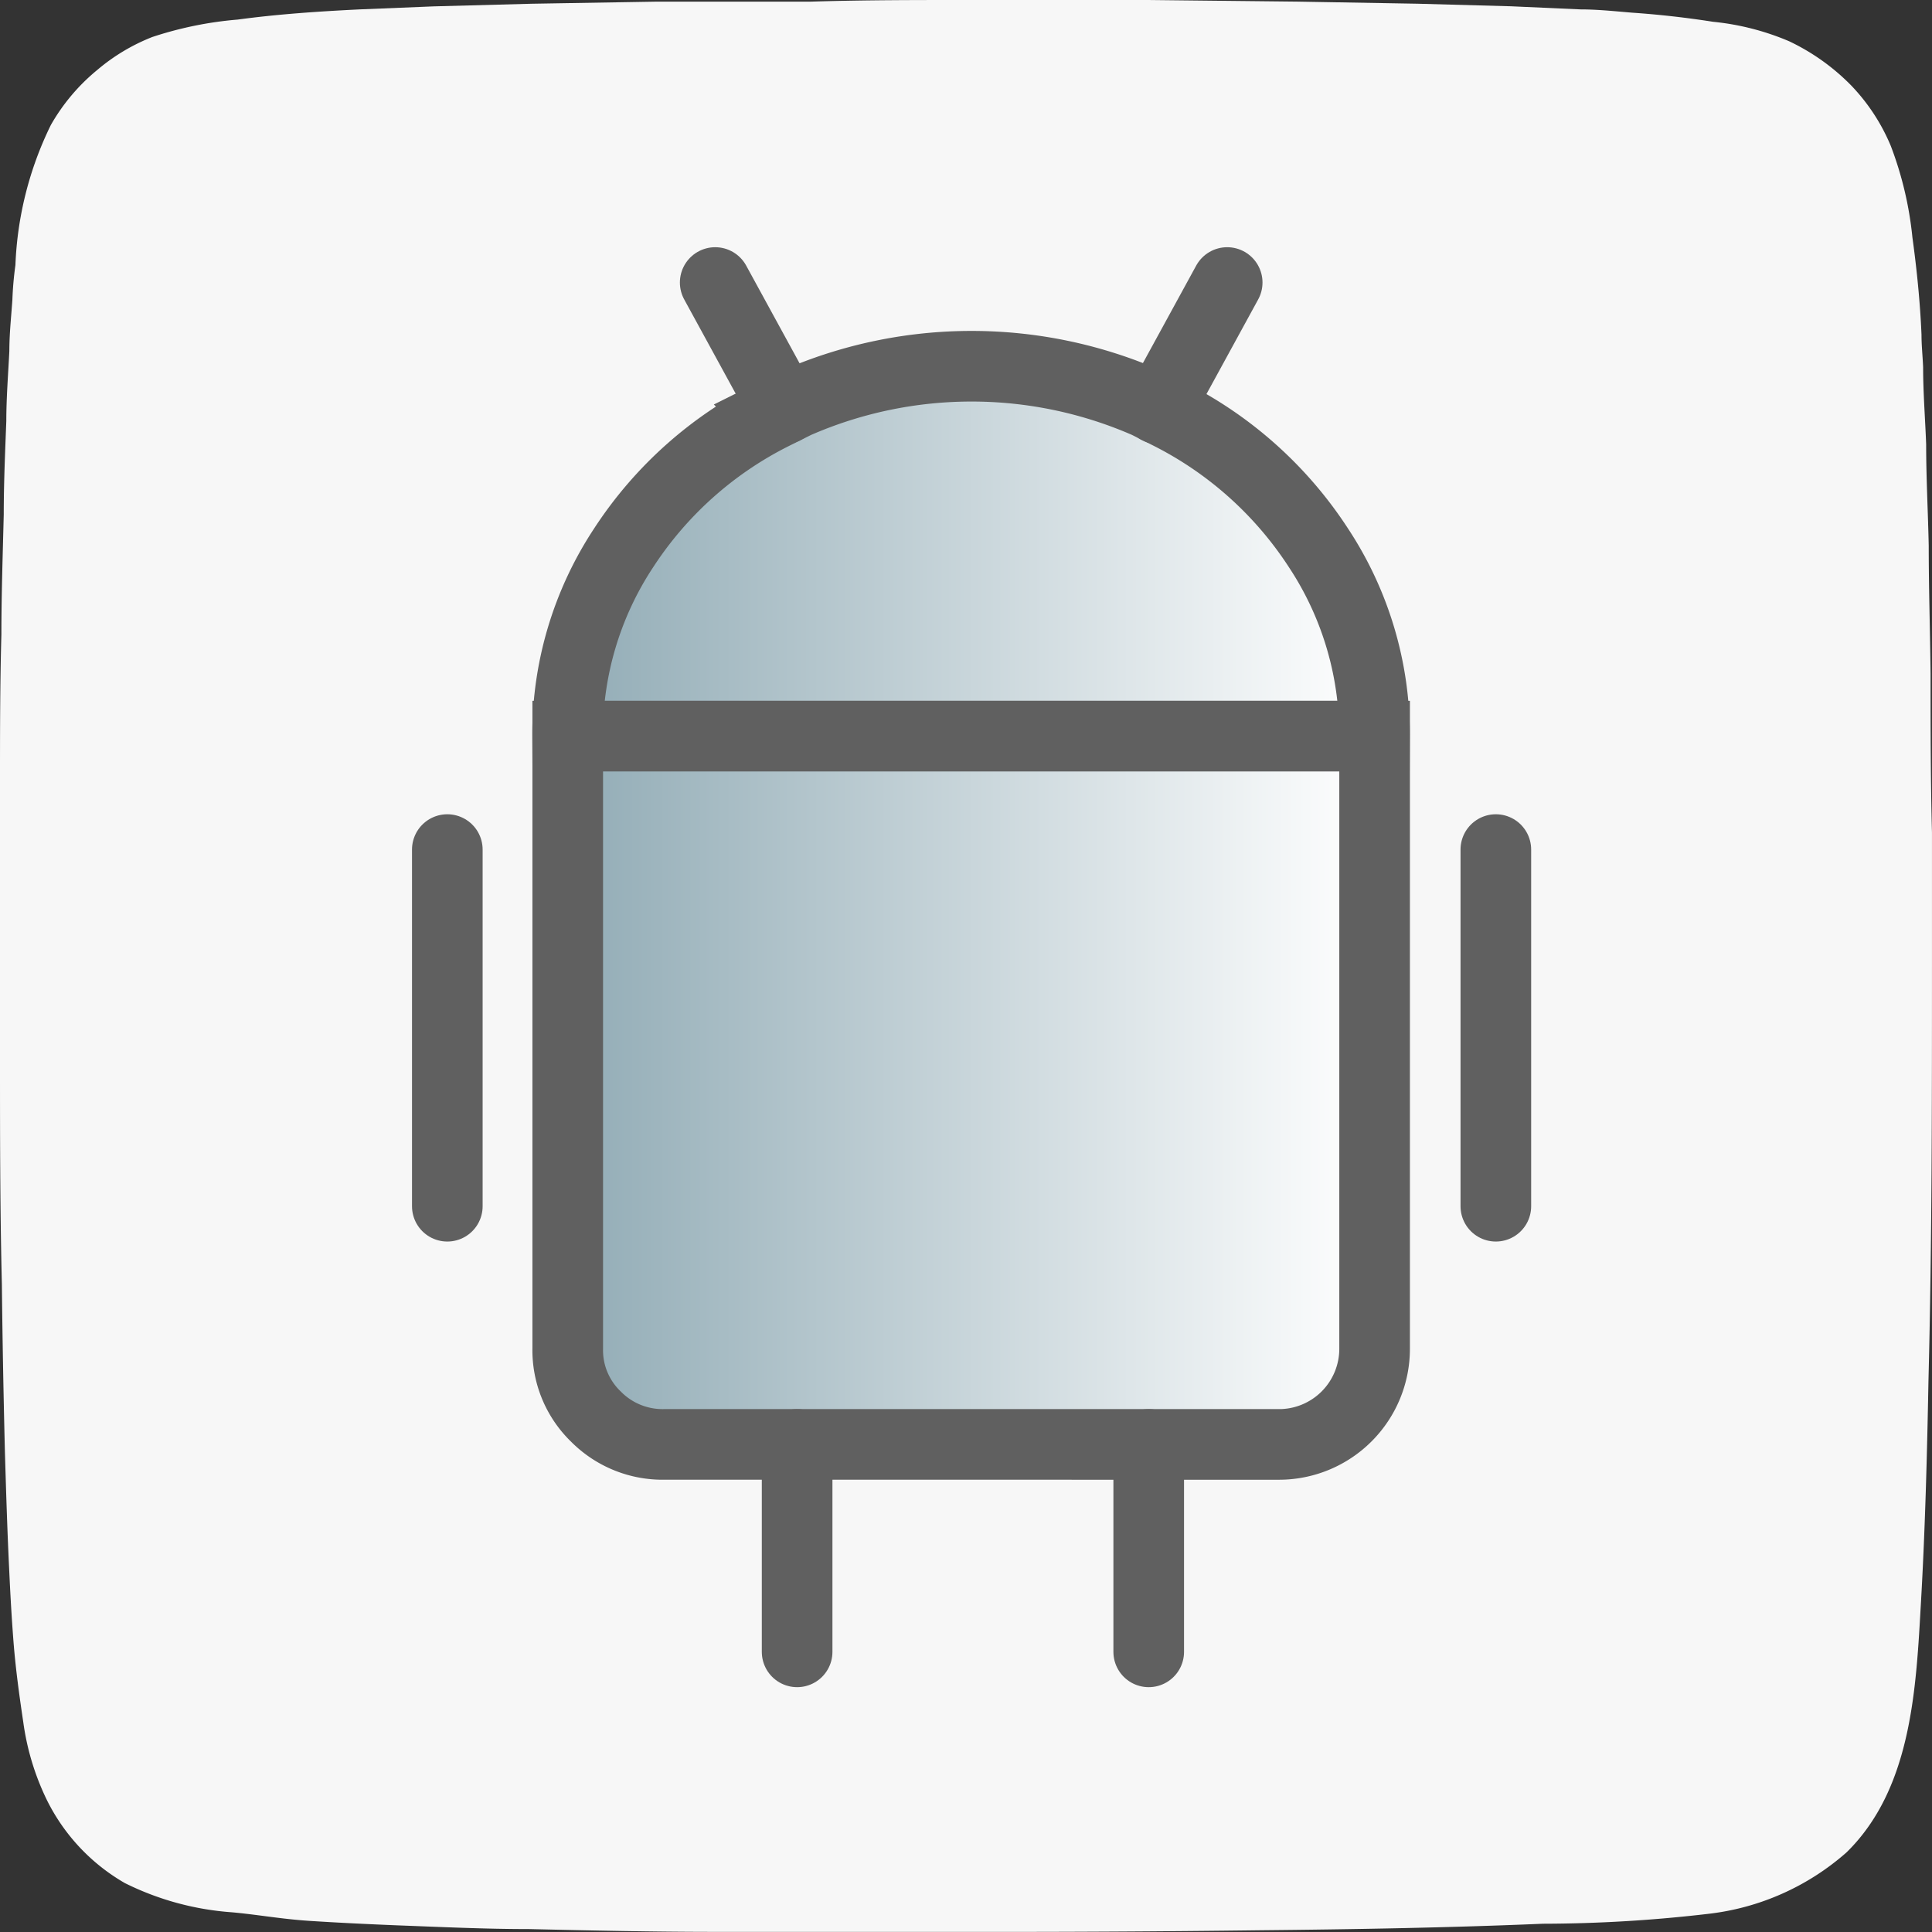 <svg xmlns="http://www.w3.org/2000/svg" xmlns:xlink="http://www.w3.org/1999/xlink" width="82.067" height="82.068" viewBox="0 0 82.067 82.068">
  <rect x="0" y="0" width="82.067" height="82.068" fill="#333333" stroke="none"/>
  <defs>
    <linearGradient id="linear-gradient" y1="0.5" x2="1" y2="0.5" gradientUnits="objectBoundingBox">
      <stop offset="0" stop-color="#92acb6"/>
      <stop offset="1" stop-color="#fff"/>
    </linearGradient>
  </defs>
  <g id="Android" transform="translate(-919 -6815)">
    <path id="Path_3662" data-name="Path 3662" d="M72.527,81.3a61.074,61.074,0,0,1-6.994.416c-3.963.168-7.985.238-11.977.277q-6.251.079-12.522.069H30.394c-2.645,0-5.28-.059-7.925-.119-1.862,0-3.735-.089-5.6-.159-1.228-.05-2.467-.109-3.7-.188s-2.209-.267-3.329-.367A12.116,12.116,0,0,1,5.3,79.987,8.332,8.332,0,0,1,1.981,76.44a10.9,10.9,0,0,1-.991-3.279C.822,72.032.664,70.892.575,69.753s-.139-2.1-.188-3.15C.307,64.958.258,63.314.208,61.65Q.119,58.083.079,54.536C0,51.337,0,48.1,0,44.868V33.3c0-2.12,0-4.23.059-6.35,0-1.7.059-3.4.1-5.1,0-1.327.059-2.665.109-3.963,0-.991.079-1.981.129-2.972,0-.733.079-1.456.129-2.179a14.585,14.585,0,0,1,.129-1.476A14.791,14.791,0,0,1,2.16,5.31,8.381,8.381,0,0,1,4.131,2.972a8.282,8.282,0,0,1,2.338-1.4A15.623,15.623,0,0,1,10.095.832C11.809.6,13.533.485,15.256.4l3.16-.129L22.577.159l5.29-.089h6.568C36.655,0,38.834,0,41.034,0h7.737l6.35.069,5.1.089,3.963.109L67.158.4c.723,0,1.446.079,2.179.139,1.149.079,2.288.208,3.428.386A10.987,10.987,0,0,1,76,1.753,9.213,9.213,0,0,1,78.64,3.636a8.341,8.341,0,0,1,1.674,2.556,15.108,15.108,0,0,1,.921,3.893c.188,1.367.327,2.754.386,4.131,0,.466.05.921.069,1.387,0,1.09.089,2.189.129,3.279,0,1.436.079,2.863.109,4.3,0,1.813.059,3.626.079,5.439,0,2.249,0,4.488.059,6.737v5.677c0,5.865,0,11.739-.149,17.614-.059,3.131-.139,6.261-.317,9.382-.208,3.606-.367,7.925-3.17,10.66A10.719,10.719,0,0,1,72.527,81.3Z" transform="translate(919 6815)" fill="#f7f7f7"/>
    <g id="Android_Icon" data-name="Android Icon" transform="translate(536.059 6637.138)">
      <path id="Path_3656" data-name="Path 3656" d="M401.942,265.473v-15.15" transform="translate(0 -36.373)" fill="none" stroke="#606060" stroke-linecap="round" stroke-miterlimit="10" stroke-width="3"/>
      <path id="Path_3657" data-name="Path 3657" d="M439.384,200.347a18.586,18.586,0,0,0-14.9,0l-.963.48a16.246,16.246,0,0,0-6.374,5.689,14.366,14.366,0,0,0-2.372,7.985h34.274a14.369,14.369,0,0,0-2.372-7.985,16.316,16.316,0,0,0-6.336-5.689Z" transform="translate(-7.723 -5.37)" stroke="#606060" stroke-miterlimit="10" stroke-width="3" fill="url(#linear-gradient)"/>
      <path id="Path_3658" data-name="Path 3658" d="M442.184,268.314h2.8a4.062,4.062,0,0,0,4.07-4.076V238.227H414.78v26.011a3.916,3.916,0,0,0,1.194,2.89,3.98,3.98,0,0,0,2.912,1.185h23.3Z" transform="translate(-7.723 -29.096)" stroke="#606060" stroke-miterlimit="10" stroke-width="3" fill="url(#linear-gradient)"/>
      <path id="Path_3659" data-name="Path 3659" d="M513.739,250.323v15.15" transform="translate(-67.258 -36.373)" fill="none" stroke="#606060" stroke-linecap="round" stroke-miterlimit="10" stroke-width="3"/>
      <path id="Path_3660" data-name="Path 3660" d="M476.726,313.748v8.811" transform="translate(-44.99 -74.53)" fill="none" stroke="#606060" stroke-linecap="round" stroke-miterlimit="10" stroke-width="3"/>
      <path id="Path_3661" data-name="Path 3661" d="M439.24,313.748v8.811" transform="translate(-22.439 -74.53)" fill="none" stroke="#606060" stroke-linecap="round" stroke-miterlimit="10" stroke-width="3"/>
      <line id="Line_95" data-name="Line 95" x1="2.932" y1="5.365" transform="translate(413.321 189.863)" fill="none" stroke="#606060" stroke-linecap="round" stroke-miterlimit="10" stroke-width="3"/>
      <line id="Line_96" data-name="Line 96" y1="5.365" x2="2.932" transform="translate(432.137 189.863)" fill="none" stroke="#606060" stroke-linecap="round" stroke-miterlimit="10" stroke-width="3"/>
    </g>
  </g>
</svg>
